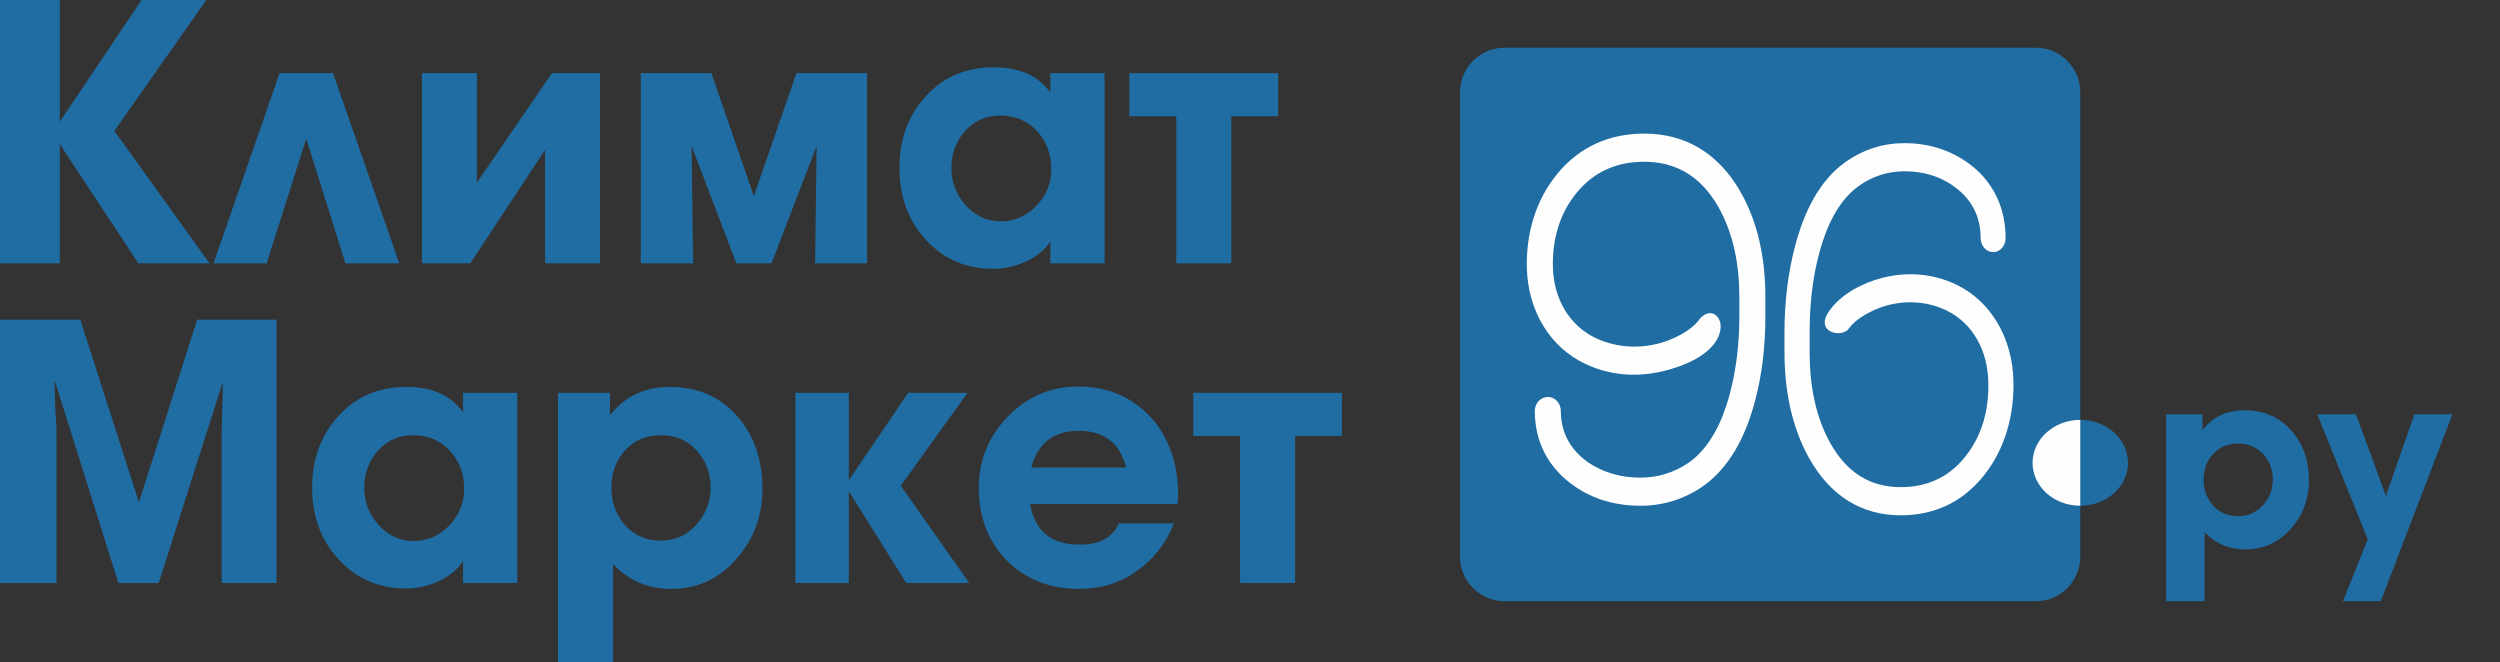 <svg width="234" height="62" viewBox="0 0 234 62" fill="none" xmlns="http://www.w3.org/2000/svg">
<rect x="0" y="0" width="234" height="62" fill="#333333" stroke="none"/>
<g clip-path="url(#clip0_10094_229)">
<path d="M19.613 24.648H12.95L5.593 13.48V24.648H0V0H5.593V11.399L13.253 0H19.31L10.706 12.253L19.613 24.648ZM37.373 24.648H32.331L28.662 12.982L24.956 24.648H19.987L26.168 6.847H31.173L37.373 24.648ZM56.166 24.648H51.017V14.031L44.017 24.648H39.492V6.847H44.64V17.09L51.659 6.847H56.166V24.648ZM81.158 24.648H76.295L76.437 13.658L72.215 24.648H68.92L64.734 13.658L64.876 24.648H59.978V6.847H66.586L70.559 18.353L74.549 6.847H81.158V24.648ZM103.389 24.648H98.312V22.621C97.76 23.421 96.994 24.043 96.014 24.488C95.016 24.933 94.019 25.164 92.986 25.164C90.385 25.164 88.247 24.221 86.573 22.354C84.988 20.576 84.186 18.353 84.186 15.721C84.186 13.071 84.988 10.83 86.644 9.016C88.283 7.202 90.421 6.295 93.039 6.295C95.426 6.295 97.19 7.096 98.312 8.661V6.847H103.389V24.648ZM98.401 15.827C98.401 14.422 97.956 13.231 97.065 12.271C96.174 11.31 95.016 10.812 93.609 10.812C92.291 10.812 91.187 11.31 90.332 12.271C89.477 13.231 89.049 14.387 89.049 15.738C89.049 17.054 89.494 18.21 90.385 19.206C91.276 20.202 92.38 20.718 93.68 20.718C94.981 20.718 96.085 20.22 97.012 19.259C97.938 18.299 98.401 17.143 98.401 15.827ZM115.252 24.648H110.104V10.883H105.705V6.847H119.635V10.883H115.252V24.648Z" fill="#1F6DA3"/>
<path d="M20.753 54.569H25.883V29.922H18.455L13.004 47.011L7.517 29.922H0V54.569H5.291V40.574C5.291 40.058 5.237 39.258 5.166 38.138C5.13 37.088 5.112 36.288 5.112 35.737L5.148 35.701L11.08 54.569H14.856L20.824 35.843L20.86 35.808C20.86 36.359 20.842 37.177 20.806 38.244C20.77 39.311 20.753 40.111 20.753 40.645V54.569Z" fill="#1F6DA3"/>
<path d="M84.827 54.569H90.724L84.311 45.464L90.563 36.768H85.005L79.448 44.949V36.768H74.442V54.569H79.448V45.98L84.827 54.569Z" fill="#1F6DA3"/>
<path d="M116.072 54.569H121.22V40.805H125.602V36.768H111.69V40.805H116.072V54.569Z" fill="#1F6DA3"/>
<path d="M62.72 36.217C65.374 36.217 67.494 37.178 69.097 39.063C70.611 40.841 71.36 43.082 71.36 45.767C71.36 48.257 70.576 50.408 68.99 52.24C67.352 54.16 65.303 55.121 62.845 55.122C60.654 55.122 58.819 54.339 57.376 52.791V62.164H52.228V36.769H57.091V38.885C58.463 37.107 60.333 36.217 62.72 36.217ZM61.864 40.734C60.492 40.734 59.369 41.214 58.514 42.139C57.659 43.082 57.232 44.237 57.232 45.624C57.232 47.029 57.659 48.203 58.514 49.164C59.369 50.124 60.492 50.604 61.899 50.604C63.199 50.604 64.285 50.106 65.176 49.11C66.067 48.114 66.512 46.976 66.512 45.66C66.512 44.291 66.085 43.135 65.212 42.174C64.357 41.214 63.235 40.734 61.864 40.734Z" fill="#1F6DA3"/>
<path d="M38.084 36.217C40.471 36.217 42.217 37.018 43.339 38.583V36.769H48.416V54.57H43.339V52.542C42.787 53.343 42.021 53.965 41.041 54.41C40.061 54.854 39.064 55.085 38.03 55.085C35.43 55.085 33.293 54.143 31.618 52.276C30.015 50.498 29.213 48.274 29.213 45.642C29.213 42.993 30.032 40.752 31.671 38.938C33.31 37.124 35.448 36.217 38.084 36.217ZM38.654 40.734C37.319 40.734 36.232 41.232 35.377 42.192C34.522 43.152 34.094 44.308 34.094 45.66C34.094 46.976 34.539 48.133 35.43 49.128C36.321 50.124 37.408 50.639 38.708 50.639C40.026 50.639 41.13 50.141 42.057 49.181C42.983 48.221 43.446 47.065 43.446 45.749C43.446 44.345 43.001 43.152 42.111 42.192C41.22 41.232 40.062 40.734 38.654 40.734Z" fill="#1F6DA3"/>
<path fill-rule="evenodd" clip-rule="evenodd" d="M140.826 4.466H190.566C192.847 4.466 194.714 6.339 194.714 8.645V52.111C194.714 54.398 192.847 56.27 190.566 56.27H140.826C138.525 56.27 136.658 54.398 136.658 52.111V8.645C136.658 6.339 138.525 4.466 140.826 4.466Z" fill="#1F6DA3"/>
<path d="M194.714 47.339C197.18 47.339 199.179 45.539 199.179 43.32C199.179 41.1 197.18 39.3 194.714 39.3C192.247 39.3 190.248 41.1 190.248 43.32C190.248 45.539 192.247 47.339 194.714 47.339Z" fill="#1F6DA3"/>
<path fill-rule="evenodd" clip-rule="evenodd" d="M194.714 47.339C192.255 47.339 190.248 45.55 190.248 43.32C190.248 41.107 192.255 39.3 194.714 39.3V47.339Z" fill="#FEFEFE"/>
<path d="M216.118 44.985C216.118 46.699 215.558 48.176 214.477 49.437C213.317 50.756 211.896 51.426 210.175 51.426C208.634 51.426 207.373 50.894 206.353 49.811V56.271H202.751V38.781H206.153V40.259C207.113 39.018 208.414 38.407 210.075 38.407C211.936 38.407 213.417 39.057 214.537 40.377C215.598 41.598 216.118 43.134 216.118 44.985ZM206.253 44.887C206.253 45.852 206.553 46.66 207.153 47.329C207.753 47.979 208.534 48.314 209.514 48.314C210.415 48.314 211.175 47.959 211.816 47.29C212.436 46.6 212.736 45.813 212.736 44.907C212.736 43.961 212.436 43.173 211.836 42.504C211.215 41.854 210.435 41.519 209.474 41.519C208.534 41.519 207.753 41.854 207.153 42.484C206.553 43.134 206.253 43.922 206.253 44.887ZM229.546 38.781L222.842 56.271H219.3L221.621 50.48L216.899 38.781H220.521L223.322 46.423L225.984 38.781H229.546Z" fill="#1F6DA3"/>
<path fill-rule="evenodd" clip-rule="evenodd" d="M177.897 48.232C174.209 48.232 171.294 46.384 169.324 42.865C167.664 39.897 167.027 36.417 167.027 32.957V31.129C167.027 28.358 167.336 25.566 168.05 22.912C168.861 19.865 170.27 16.936 172.684 15.206C174.383 13.987 176.256 13.398 178.264 13.398C180.407 13.398 182.473 13.987 184.288 15.305C186.47 16.916 187.725 19.315 187.725 22.283C187.725 23.011 187.203 23.6 186.566 23.6C185.91 23.6 185.388 23.011 185.388 22.283C185.388 20.219 184.5 18.627 182.994 17.526C181.585 16.464 179.944 16.032 178.264 16.032C176.719 16.032 175.252 16.484 173.958 17.428C172.027 18.804 170.927 21.281 170.29 23.659C169.633 26.077 169.382 28.613 169.382 31.129V32.957C169.382 35.926 169.884 38.914 171.313 41.469C172.838 44.202 175.02 45.598 177.897 45.598C180.272 45.598 182.357 44.752 183.96 42.727C185.524 40.762 186.18 38.363 186.103 35.729C186.045 32.8 184.635 30.245 182.203 29.065C180.407 28.2 178.418 28.082 176.526 28.613C175.406 28.947 173.784 29.714 173.051 30.756C172.394 31.68 169.788 31.11 171.217 29.105C172.336 27.492 174.402 26.47 176.14 26.018C178.457 25.409 180.928 25.586 183.129 26.647C186.412 28.239 188.362 31.699 188.458 35.651C188.536 38.914 187.647 42.039 185.717 44.477C183.651 47.072 180.967 48.232 177.897 48.232Z" fill="#FEFEFE"/>
<path fill-rule="evenodd" clip-rule="evenodd" d="M153.543 47.339C151.288 47.339 149.134 46.769 147.262 45.432C144.987 43.82 143.658 41.422 143.658 38.473C143.658 37.745 144.202 37.156 144.886 37.156C145.551 37.156 146.094 37.745 146.094 38.473C146.094 40.517 147.02 42.11 148.59 43.23C150.08 44.272 151.771 44.705 153.543 44.705C155.153 44.705 156.663 44.252 158.032 43.328C160.045 41.933 161.192 39.456 161.856 37.077C162.521 34.659 162.803 32.123 162.803 29.607V27.779C162.803 24.811 162.259 21.823 160.789 19.287C159.199 16.535 156.904 15.139 153.905 15.139C151.429 15.139 149.255 16.004 147.604 18.009C145.973 19.975 145.289 22.393 145.349 25.007C145.43 27.956 146.879 30.492 149.416 31.671C151.308 32.536 153.381 32.654 155.354 32.123C156.502 31.809 158.213 31.023 158.978 30C160.87 27.425 163.688 32.752 155.757 34.718C153.321 35.328 150.744 35.17 148.45 34.089C145.047 32.517 143.014 29.057 142.914 25.086C142.833 21.823 143.759 18.697 145.772 16.259C147.906 13.665 150.724 12.505 153.905 12.505C157.77 12.505 160.81 14.352 162.863 17.871C164.594 20.859 165.238 24.319 165.238 27.779V29.607C165.238 32.379 164.936 35.17 164.192 37.824C163.346 40.871 161.877 43.8 159.34 45.55C157.589 46.749 155.616 47.339 153.543 47.339Z" fill="#FEFEFE"/>
<path d="M100.911 36.182C103.031 36.182 104.883 36.751 106.433 37.906C107.982 39.044 109.087 40.61 109.729 42.619C110.085 43.739 110.28 45.038 110.28 46.531C110.28 46.691 110.246 46.905 110.21 47.172H96.422C96.849 49.715 98.4 50.977 101.054 50.977C102.924 50.977 104.153 50.319 104.723 48.985H109.889C109.141 50.853 107.983 52.347 106.397 53.449C104.83 54.57 103.03 55.121 101.018 55.121C98.257 55.121 95.995 54.232 94.249 52.472C92.503 50.693 91.612 48.434 91.612 45.678C91.612 43.099 92.521 40.858 94.338 38.991C96.137 37.124 98.328 36.182 100.911 36.182ZM100.983 40.325C98.632 40.325 97.135 41.464 96.529 43.758H105.4C104.83 41.464 103.352 40.325 100.983 40.325Z" fill="#1F6DA3"/>
</g>
<defs>
<clipPath id="clip0_10094_229">
<rect width="233.12" height="62.523" fill="white"/>
</clipPath>
</defs>
</svg>
